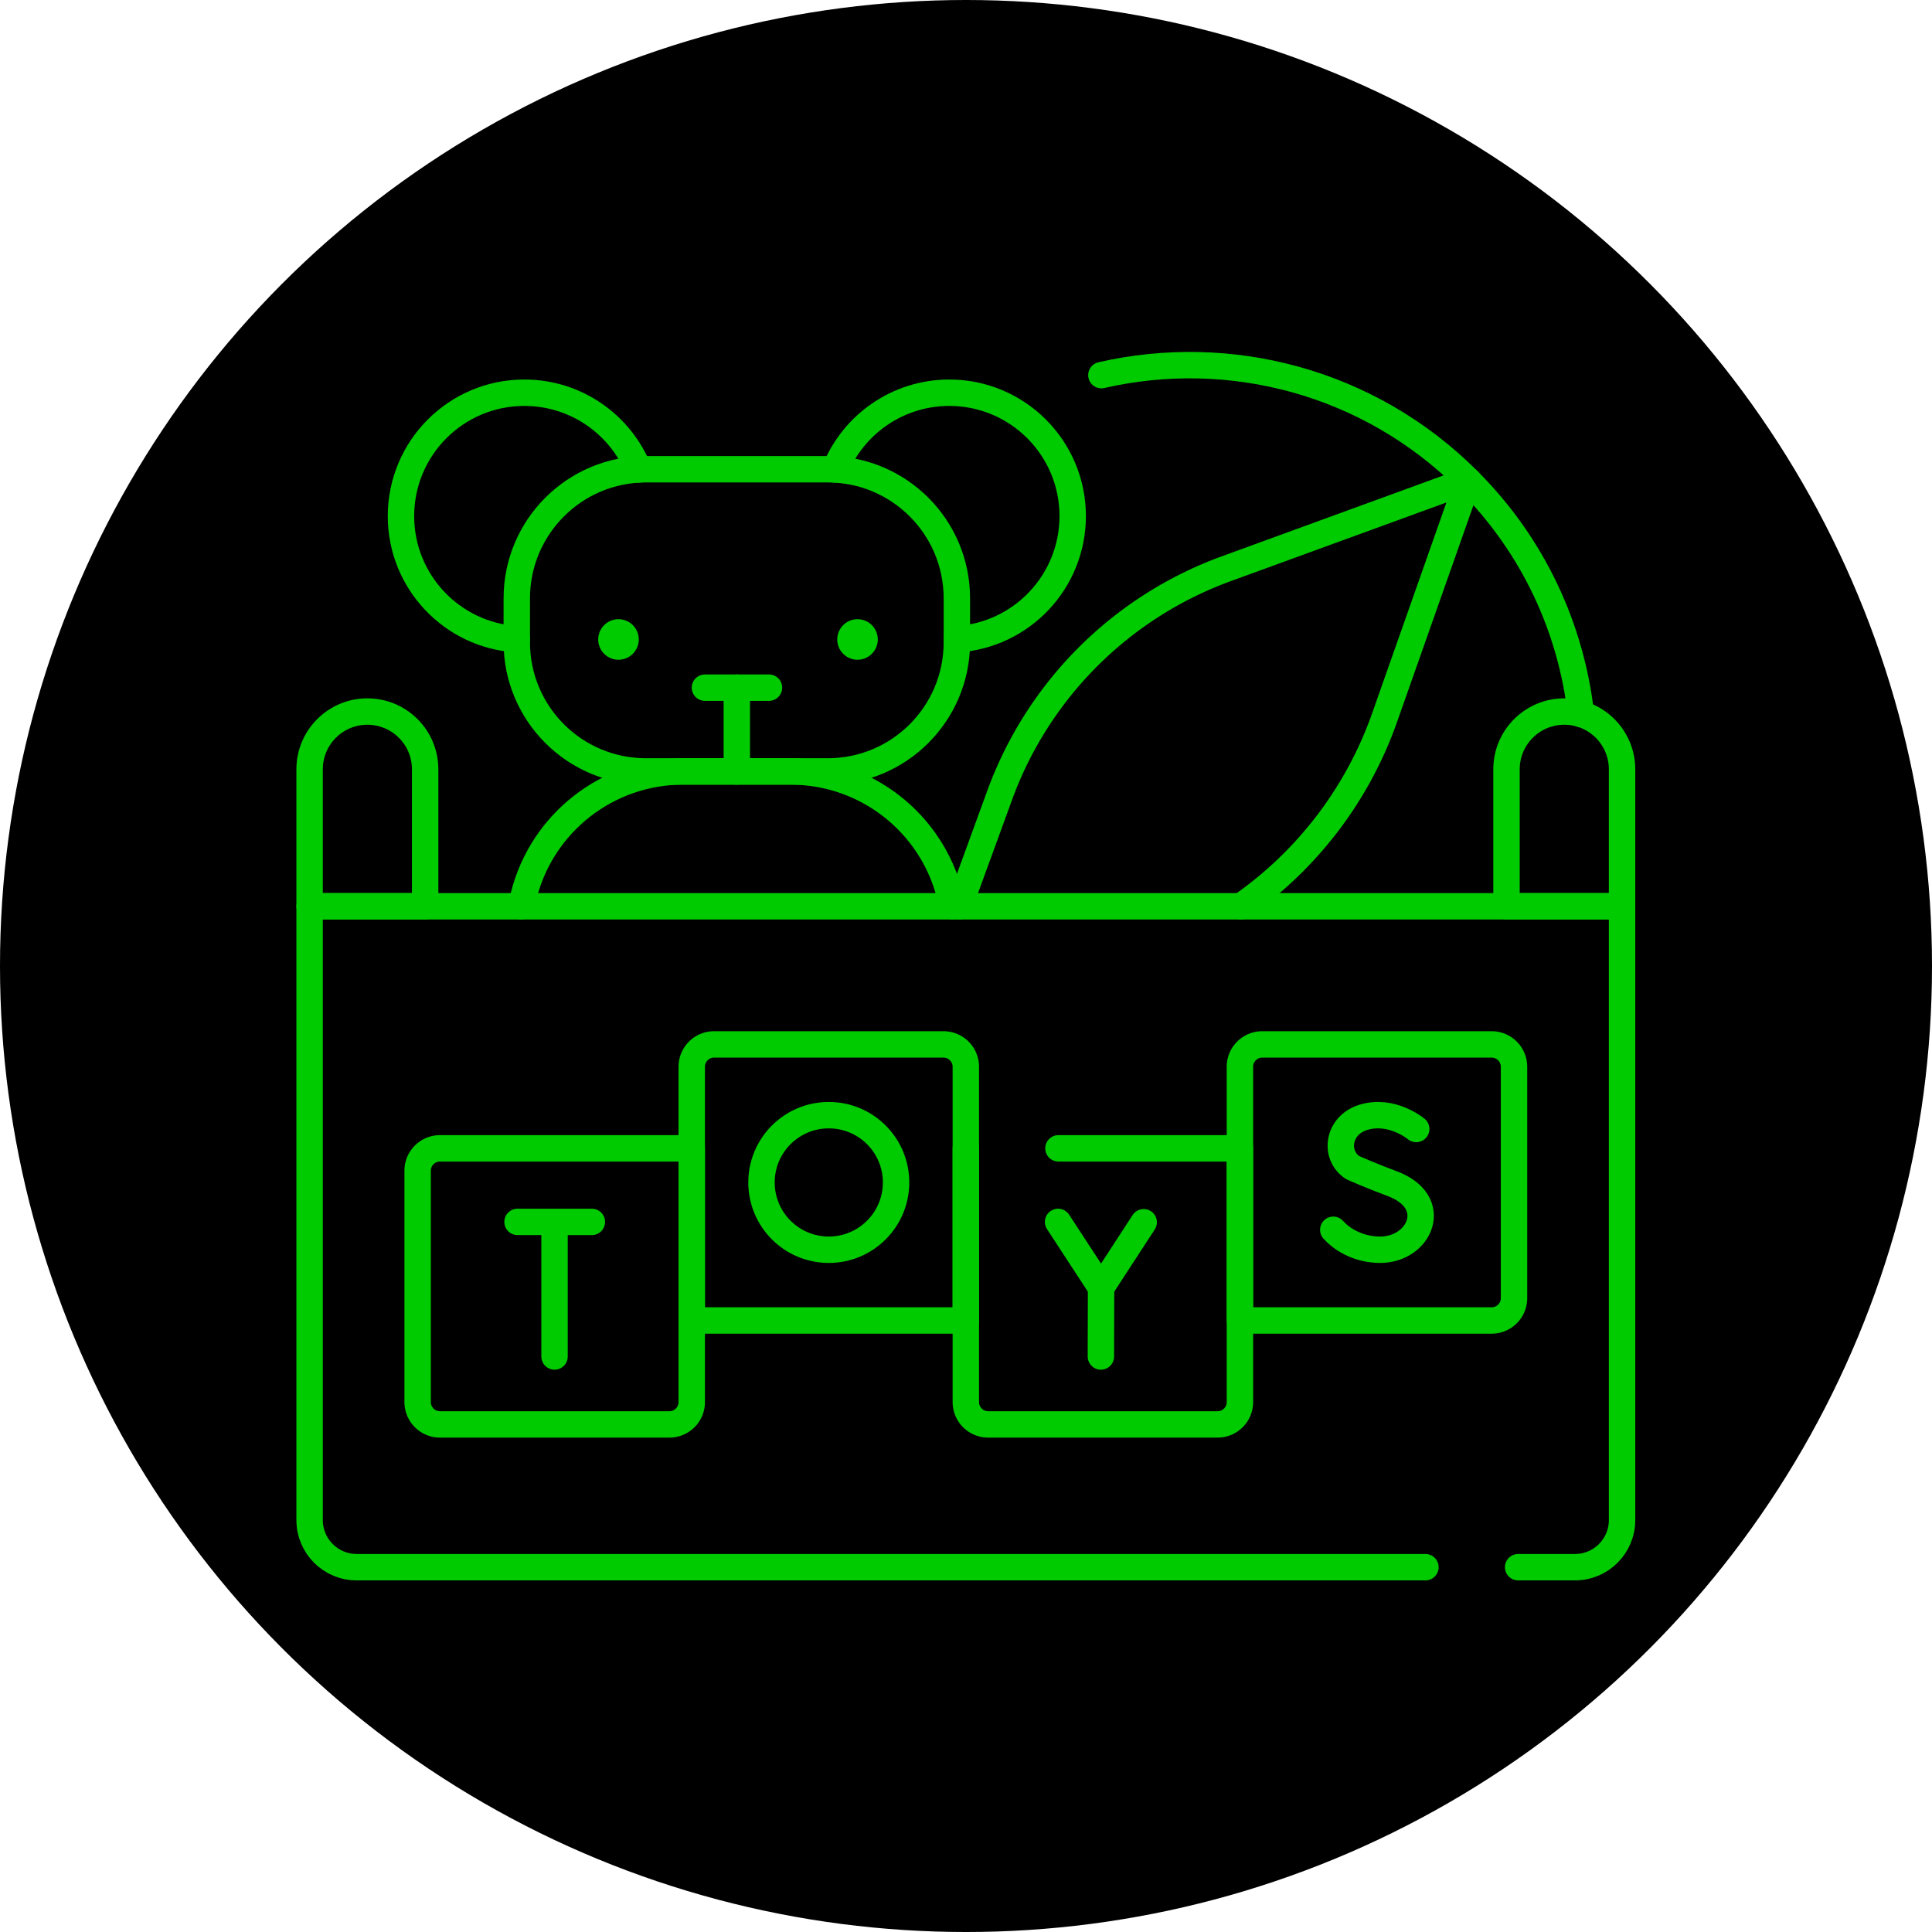 <?xml version="1.0" encoding="UTF-8"?> <svg xmlns="http://www.w3.org/2000/svg" xmlns:xlink="http://www.w3.org/1999/xlink" xmlns:svgjs="http://svgjs.com/svgjs" version="1.1" width="512" height="512" x="0" y="0" viewBox="0 0 682.667 682.667" style="enable-background:new 0 0 512 512" xml:space="preserve" class=""><circle r="341.334" cx="341.334" cy="341.334" fill="#000000" shape="circle"></circle><g transform="matrix(0.7,0,0,0.7,102.4,102.4)"><defs stroke-width="10" style="stroke-width: 10;"><clipPath id="a" stroke-width="10" style="stroke-width: 10;"><path d="M0 512h512V0H0Z" fill="#00ca00" data-original="#000000" class="" stroke-width="10" style="stroke-width: 10;" opacity="1"></path></clipPath></defs><g clip-path="url(#a)" transform="matrix(1.333 0 0 -1.333 0 682.667)" stroke-width="10" style="stroke-width: 10;"><path d="M0 0h-68.853c-27.005 0-48.897 21.893-48.897 48.898v16.644c0 27.006 21.892 48.898 48.897 48.898H0c27.006 0 48.898-21.892 48.898-48.898V48.898C48.898 21.893 27.006 0 0 0Z" style="stroke-width: 10; stroke-linecap: round; stroke-linejoin: round; stroke-miterlimit: 10; stroke-dasharray: none; stroke-opacity: 1;" transform="translate(203.707 329.737)" fill="none" stroke="#00ca00" stroke-width="10" stroke-linecap="round" stroke-linejoin="round" stroke-miterlimit="10" stroke-dasharray="none" stroke-opacity="" data-original="#000000" opacity="1" class=""></path><path d="M0 0c-24.47 1.47-43.86 21.79-43.86 46.63 0 25.8 20.91 46.72 46.71 46.72 19.56 0 36.3-12.01 43.26-29.06" style="stroke-width: 10; stroke-linecap: round; stroke-linejoin: round; stroke-miterlimit: 10; stroke-dasharray: none; stroke-opacity: 1;" transform="translate(85.96 379.804)" fill="none" stroke="#00ca00" stroke-width="10" stroke-linecap="round" stroke-linejoin="round" stroke-miterlimit="10" stroke-dasharray="none" stroke-opacity="" data-original="#000000" opacity="1" class=""></path><path d="M0 0c24.47 1.47 43.859 21.79 43.859 46.63 0 25.8-20.92 46.72-46.719 46.72-19.55 0-36.3-12.01-43.26-29.06" style="stroke-width: 10; stroke-linecap: round; stroke-linejoin: round; stroke-miterlimit: 10; stroke-dasharray: none; stroke-opacity: 1;" transform="translate(252.61 379.804)" fill="none" stroke="#00ca00" stroke-width="10" stroke-linecap="round" stroke-linejoin="round" stroke-miterlimit="10" stroke-dasharray="none" stroke-opacity="" data-original="#000000" opacity="1" class=""></path><path d="m0 0-1.08 4.229C-8.12 31.79-32.939 51.06-61.38 51.06h-40.7c-28.44 0-53.26-19.27-60.3-46.831L-163.46 0" style="stroke-width: 10; stroke-linecap: round; stroke-linejoin: round; stroke-miterlimit: 10; stroke-dasharray: none; stroke-opacity: 1;" transform="translate(251.01 278.674)" fill="none" stroke="#00ca00" stroke-width="10" stroke-linecap="round" stroke-linejoin="round" stroke-miterlimit="10" stroke-dasharray="none" stroke-opacity="" data-original="#000000" opacity="1" class=""></path><path d="M0 0v-31.727" style="stroke-width: 10; stroke-linecap: round; stroke-linejoin: round; stroke-miterlimit: 10; stroke-dasharray: none; stroke-opacity: 1;" transform="translate(169.281 361.464)" fill="none" stroke="#00ca00" stroke-width="10" stroke-linecap="round" stroke-linejoin="round" stroke-miterlimit="10" stroke-dasharray="none" stroke-opacity="" data-original="#000000" opacity="1" class=""></path><path d="M0 0c48.375 11.101 101.213-2.196 138.896-39.886 24.779-24.78 39.009-56.11 42.689-88.42" style="stroke-width: 10; stroke-linecap: round; stroke-linejoin: round; stroke-miterlimit: 10; stroke-dasharray: none; stroke-opacity: 1;" transform="translate(307.335 479.81)" fill="none" stroke="#00ca00" stroke-width="10" stroke-linecap="round" stroke-linejoin="round" stroke-miterlimit="10" stroke-dasharray="none" stroke-opacity="" data-original="#000000" opacity="1" class=""></path><path d="M0 0a146.357 146.357 0 0 1 54.41 71.479l31.641 89.771-91.641-33.431A143.734 143.734 0 0 1-91.359 42.06L-106.699 0" style="stroke-width: 10; stroke-linecap: round; stroke-linejoin: round; stroke-miterlimit: 10; stroke-dasharray: none; stroke-opacity: 1;" transform="translate(360.18 278.674)" fill="none" stroke="#00ca00" stroke-width="10" stroke-linecap="round" stroke-linejoin="round" stroke-miterlimit="10" stroke-dasharray="none" stroke-opacity="" data-original="#000000" opacity="1" class=""></path><path d="M0 0h-404.707c-9.85 0-17.834 7.984-17.834 17.834v232.441h497V17.834C74.459 7.984 66.475 0 56.625 0H35.107" style="stroke-width: 10; stroke-linecap: round; stroke-linejoin: round; stroke-miterlimit: 10; stroke-dasharray: none; stroke-opacity: 1;" transform="translate(430.041 28.402)" fill="none" stroke="#00ca00" stroke-width="10" stroke-linecap="round" stroke-linejoin="round" stroke-miterlimit="10" stroke-dasharray="none" stroke-opacity="" data-original="#000000" opacity="1" class=""></path><path d="M0 0v0c-12.082 0-21.877-9.794-21.877-21.877v-51.869h43.754v51.869C21.877-9.794 12.083 0 0 0Z" style="stroke-width: 10; stroke-linecap: round; stroke-linejoin: round; stroke-miterlimit: 10; stroke-dasharray: none; stroke-opacity: 1;" transform="translate(29.377 352.424)" fill="none" stroke="#00ca00" stroke-width="10" stroke-linecap="round" stroke-linejoin="round" stroke-miterlimit="10" stroke-dasharray="none" stroke-opacity="" data-original="#000000" opacity="1" class=""></path><path d="M0 0v0c-12.083 0-21.877-9.794-21.877-21.877v-51.869h43.754v51.869C21.877-9.794 12.082 0 0 0Z" style="stroke-width: 10; stroke-linecap: round; stroke-linejoin: round; stroke-miterlimit: 10; stroke-dasharray: none; stroke-opacity: 1;" transform="translate(482.623 352.424)" fill="none" stroke="#00ca00" stroke-width="10" stroke-linecap="round" stroke-linejoin="round" stroke-miterlimit="10" stroke-dasharray="none" stroke-opacity="" data-original="#000000" opacity="1" class=""></path><path d="M0 0s-9.145 7.687-19.929 4.438c-9.901-2.983-11.286-14.4-4.123-19.071 0 0 7.03-3.136 14.826-6.012C9.542-27.567 1.458-45.724-13.65-45.724c-7.567 0-13.916 3.314-17.76 7.554" style="stroke-width: 10; stroke-linecap: round; stroke-linejoin: round; stroke-miterlimit: 10; stroke-dasharray: none; stroke-opacity: 1;" transform="translate(426.554 194.343)" fill="none" stroke="#00ca00" stroke-width="10" stroke-linecap="round" stroke-linejoin="round" stroke-miterlimit="10" stroke-dasharray="none" stroke-opacity="" data-original="#000000" opacity="1" class=""></path><path d="m0 0 16.278-24.931L32.424-.129" style="stroke-width: 10; stroke-linecap: round; stroke-linejoin: round; stroke-miterlimit: 10; stroke-dasharray: none; stroke-opacity: 1;" transform="translate(290.93 159.158)" fill="none" stroke="#00ca00" stroke-width="10" stroke-linecap="round" stroke-linejoin="round" stroke-miterlimit="10" stroke-dasharray="none" stroke-opacity="" data-original="#000000" opacity="1" class=""></path><path d="m0 0 .063 26.032" style="stroke-width: 10; stroke-linecap: round; stroke-linejoin: round; stroke-miterlimit: 10; stroke-dasharray: none; stroke-opacity: 1;" transform="translate(307.144 108.195)" fill="none" stroke="#00ca00" stroke-width="10" stroke-linecap="round" stroke-linejoin="round" stroke-miterlimit="10" stroke-dasharray="none" stroke-opacity="" data-original="#000000" opacity="1" class=""></path><path d="M0 0h28.145" style="stroke-width: 10; stroke-linecap: round; stroke-linejoin: round; stroke-miterlimit: 10; stroke-dasharray: none; stroke-opacity: 1;" transform="translate(86.237 159.158)" fill="none" stroke="#00ca00" stroke-width="10" stroke-linecap="round" stroke-linejoin="round" stroke-miterlimit="10" stroke-dasharray="none" stroke-opacity="" data-original="#000000" opacity="1" class=""></path><path d="M0 0v-49.335" style="stroke-width: 10; stroke-linecap: round; stroke-linejoin: round; stroke-miterlimit: 10; stroke-dasharray: none; stroke-opacity: 1;" transform="translate(100.252 157.53)" fill="none" stroke="#00ca00" stroke-width="10" stroke-linecap="round" stroke-linejoin="round" stroke-miterlimit="10" stroke-dasharray="none" stroke-opacity="" data-original="#000000" opacity="1" class=""></path><path d="M0 0c0-14.073-11.408-25.481-25.48-25.481-14.074 0-25.482 11.408-25.482 25.481 0 14.072 11.408 25.48 25.482 25.48C-11.408 25.48 0 14.072 0 0Z" style="stroke-width: 10; stroke-linecap: round; stroke-linejoin: round; stroke-miterlimit: 10; stroke-dasharray: none; stroke-opacity: 1;" transform="translate(229.584 174.1)" fill="none" stroke="#00ca00" stroke-width="10" stroke-linecap="round" stroke-linejoin="round" stroke-miterlimit="10" stroke-dasharray="none" stroke-opacity="" data-original="#000000" opacity="1" class=""></path><path d="M0 0h-86.872a8.46 8.46 0 0 0-8.461 8.461v87.62a8.46 8.46 0 0 0 8.461 8.461H8.461V8.461A8.46 8.46 0 0 0 0 0Z" style="stroke-width: 10; stroke-linecap: round; stroke-linejoin: round; stroke-miterlimit: 10; stroke-dasharray: none; stroke-opacity: 1;" transform="translate(143.745 82.47)" fill="none" stroke="#00ca00" stroke-width="10" stroke-linecap="round" stroke-linejoin="round" stroke-miterlimit="10" stroke-dasharray="none" stroke-opacity="" data-original="#000000" opacity="1" class=""></path><path d="M0 0h-103.794v96.081a8.46 8.46 0 0 0 8.461 8.461h86.872A8.46 8.46 0 0 0 0 96.081z" style="stroke-width: 10; stroke-linecap: round; stroke-linejoin: round; stroke-miterlimit: 10; stroke-dasharray: none; stroke-opacity: 1;" transform="translate(256 121.83)" fill="none" stroke="#00ca00" stroke-width="10" stroke-linecap="round" stroke-linejoin="round" stroke-miterlimit="10" stroke-dasharray="none" stroke-opacity="" data-original="#000000" opacity="1" class=""></path><path d="M0 0h68.721v-96.081a8.46 8.46 0 0 0-8.461-8.461h-86.872a8.46 8.46 0 0 0-8.461 8.461V0" style="stroke-width: 10; stroke-linecap: round; stroke-linejoin: round; stroke-miterlimit: 10; stroke-dasharray: none; stroke-opacity: 1;" transform="translate(291.073 187.013)" fill="none" stroke="#00ca00" stroke-width="10" stroke-linecap="round" stroke-linejoin="round" stroke-miterlimit="10" stroke-dasharray="none" stroke-opacity="" data-original="#000000" opacity="1" class=""></path><path d="M0 0h-95.333v96.081a8.46 8.46 0 0 0 8.461 8.461H0a8.46 8.46 0 0 0 8.461-8.461V8.461A8.46 8.46 0 0 0 0 0Z" style="stroke-width: 10; stroke-linecap: round; stroke-linejoin: round; stroke-miterlimit: 10; stroke-dasharray: none; stroke-opacity: 1;" transform="translate(455.127 121.83)" fill="none" stroke="#00ca00" stroke-width="10" stroke-linecap="round" stroke-linejoin="round" stroke-miterlimit="10" stroke-dasharray="none" stroke-opacity="" data-original="#000000" opacity="1" class=""></path><path d="M0 0a7.674 7.674 0 1 0-15.349 0A7.674 7.674 0 0 0 0 0" style="fill-opacity: 1; fill-rule: nonzero; stroke: none; stroke-width: 10;" transform="translate(132.145 379.716)" fill="#00ca00" data-original="#000000" class="" stroke-width="10" opacity="1"></path><path d="M0 0a7.674 7.674 0 1 0-15.349 0A7.674 7.674 0 0 0 0 0" style="fill-opacity: 1; fill-rule: nonzero; stroke: none; stroke-width: 10;" transform="translate(222.66 379.716)" fill="#00ca00" data-original="#000000" class="" stroke-width="10" opacity="1"></path><path d="M0 0h24.246" style="stroke-width: 10; stroke-linecap: round; stroke-linejoin: round; stroke-miterlimit: 10; stroke-dasharray: none; stroke-opacity: 1;" transform="translate(157.206 361.464)" fill="none" stroke="#00ca00" stroke-width="10" stroke-linecap="round" stroke-linejoin="round" stroke-miterlimit="10" stroke-dasharray="none" stroke-opacity="" data-original="#000000" opacity="1" class=""></path></g></g></svg> 